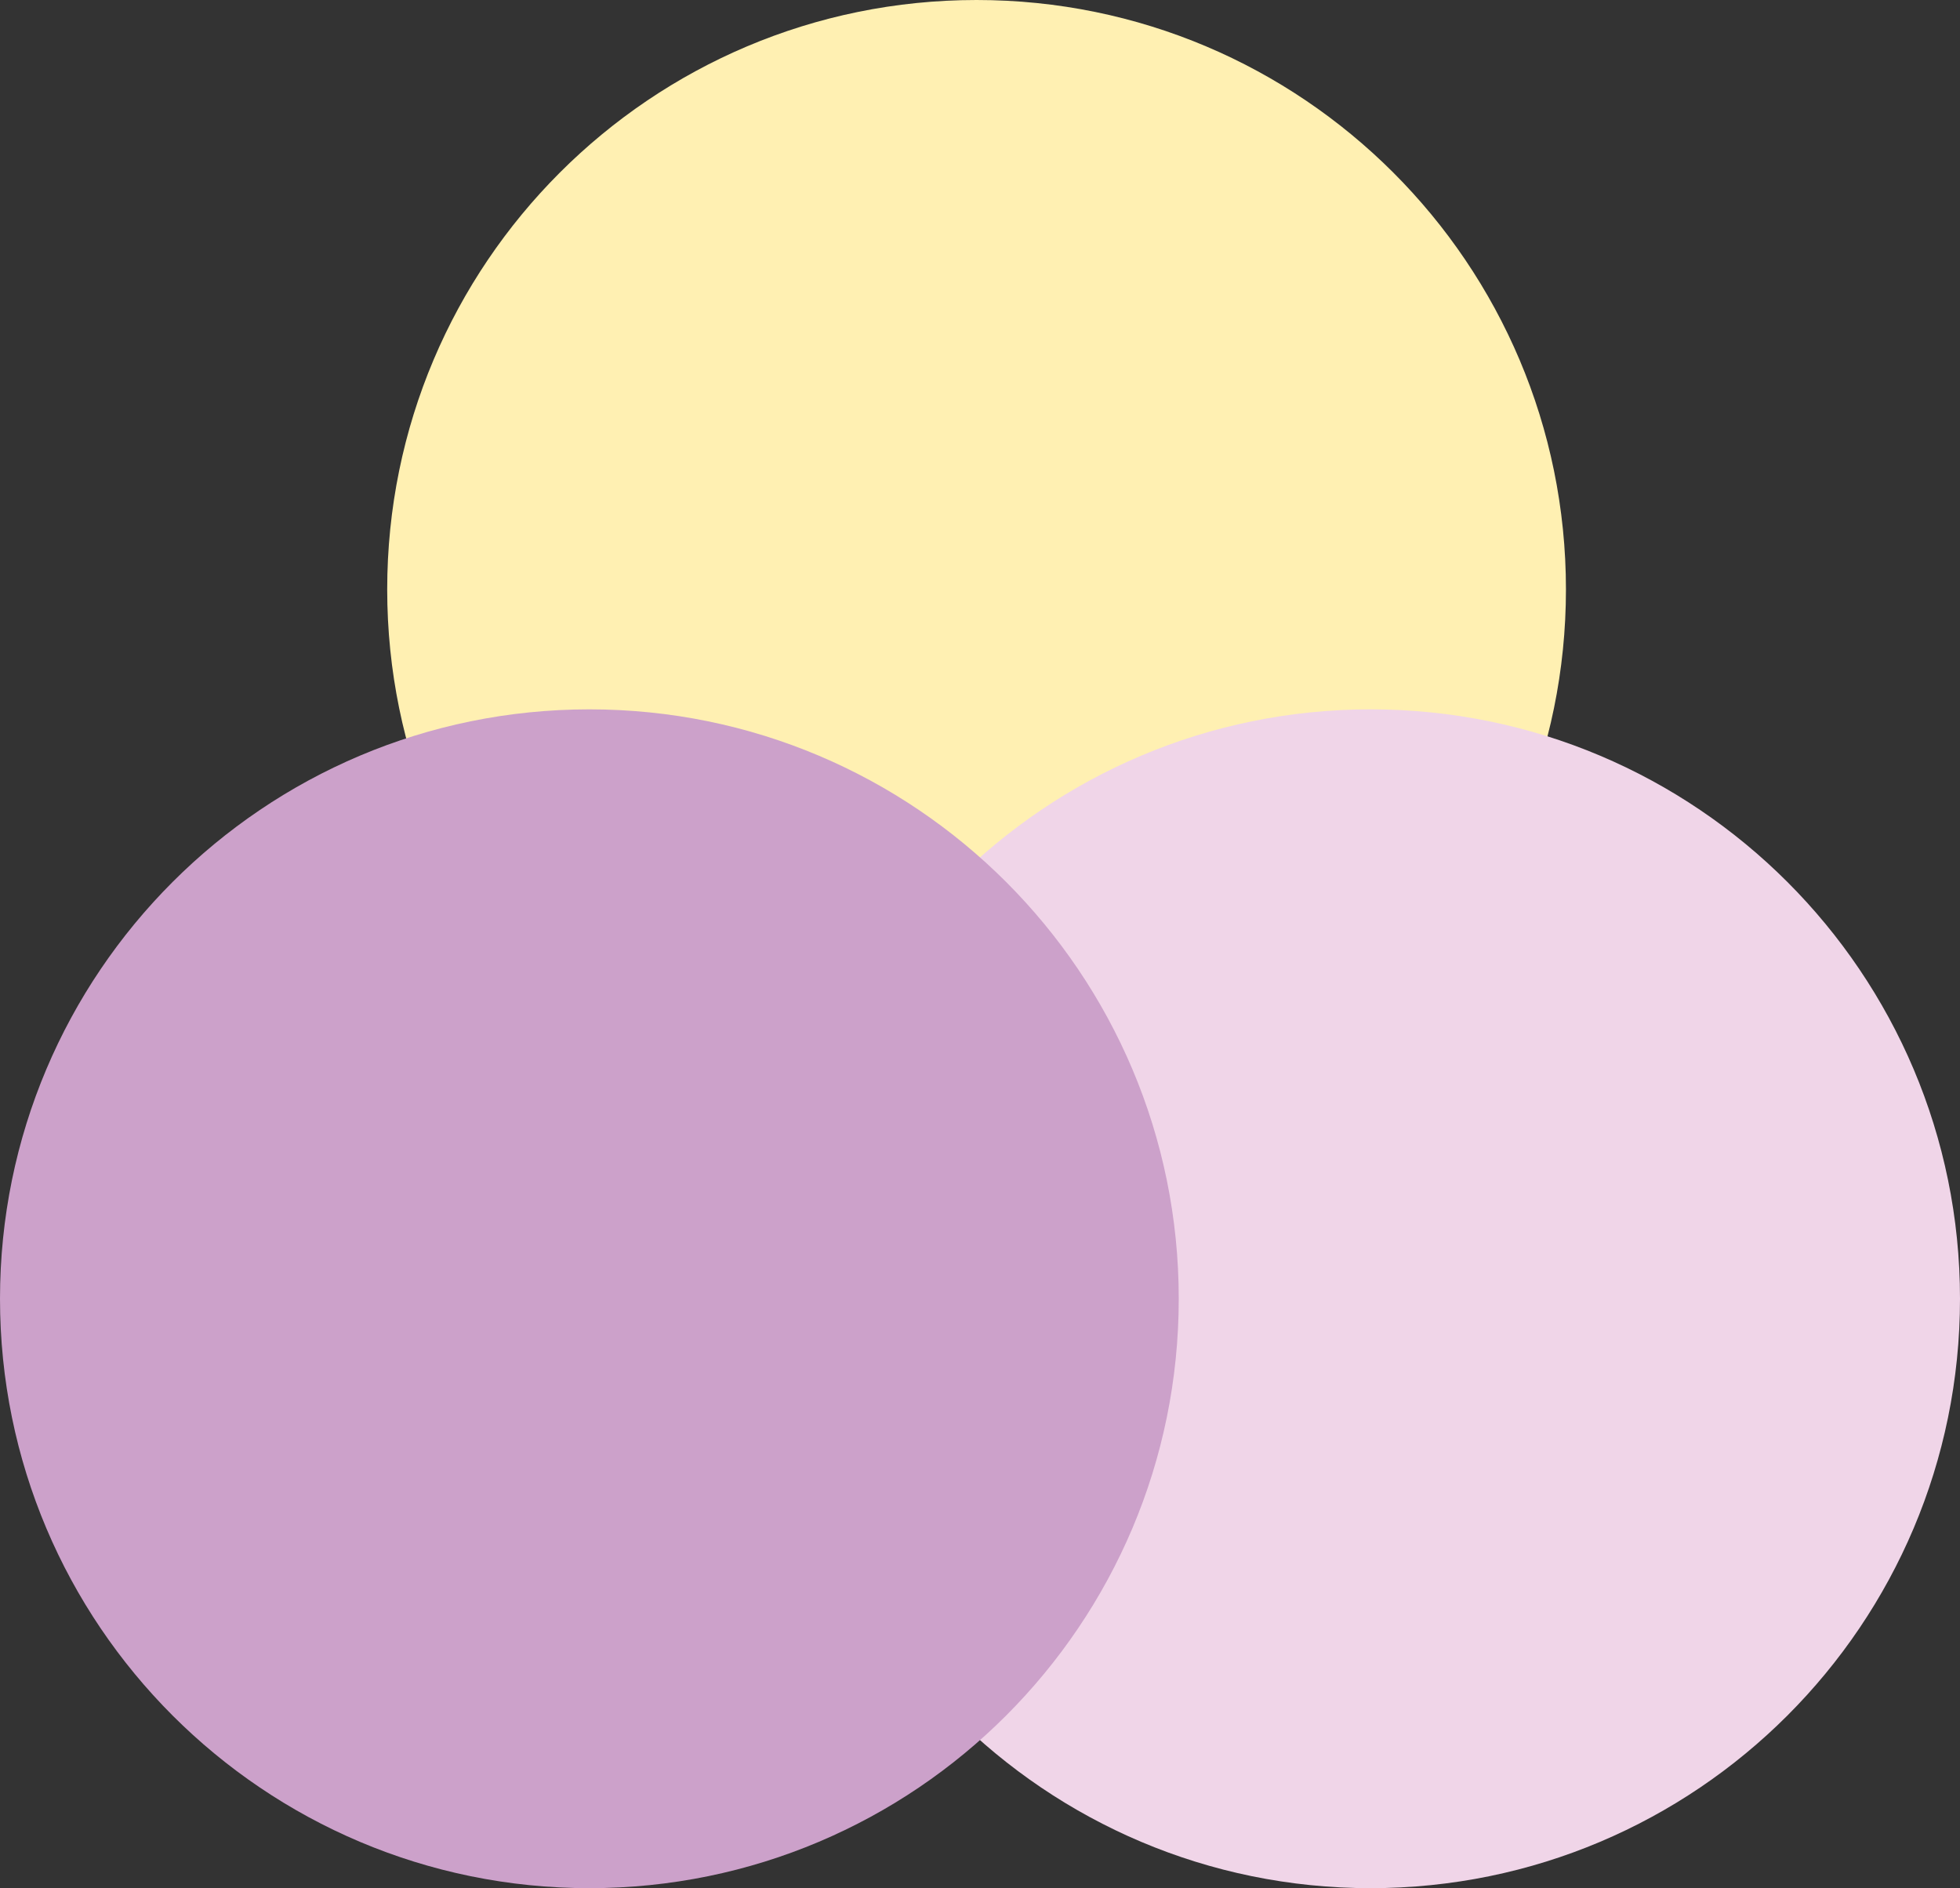 <?xml version="1.0" encoding="UTF-8"?>
<svg id="uuid-abfb215a-ed43-4dbe-9088-d0e187b92892" data-name="Layer 1" xmlns="http://www.w3.org/2000/svg" viewBox="0 0 57.2 55.1">
  <rect x="0" y="0" width="57.2" height="55.1" fill="#333333" stroke="none"/>
  <defs>
    <style>
      .uuid-34bc29ed-59be-41c1-adfe-ee3f53df01f2 {
        fill: #cca1ca;
      }

      .uuid-a25840ff-4f26-427e-bebe-0dea365f52a1 {
        fill: #f0d5e8;
      }

      .uuid-f7897cd7-a496-45a2-9a2f-51507aa420a8 {
        fill: #fff0b2;
      }
    </style>
  </defs>
  <path class="uuid-f7897cd7-a496-45a2-9a2f-51507aa420a8" d="M28.5,0C38,0,45.7,7.7,45.7,17.2s-7.7,17.2-17.2,17.2-17.2-7.7-17.2-17.2h0C11.3,7.7,19,0,28.5,0"/>
  <path class="uuid-a25840ff-4f26-427e-bebe-0dea365f52a1" d="M40,20.7c9.5,0,17.2,7.7,17.2,17.2s-7.7,17.2-17.2,17.2-17.2-7.7-17.2-17.2h0c0-9.5,7.7-17.2,17.2-17.2"/>
  <path class="uuid-34bc29ed-59be-41c1-adfe-ee3f53df01f2" d="M17.2,20.7c9.5,0,17.2,7.7,17.2,17.2s-7.7,17.2-17.2,17.2S0,47.4,0,37.9h0c0-9.5,7.7-17.2,17.2-17.2"/>
</svg>